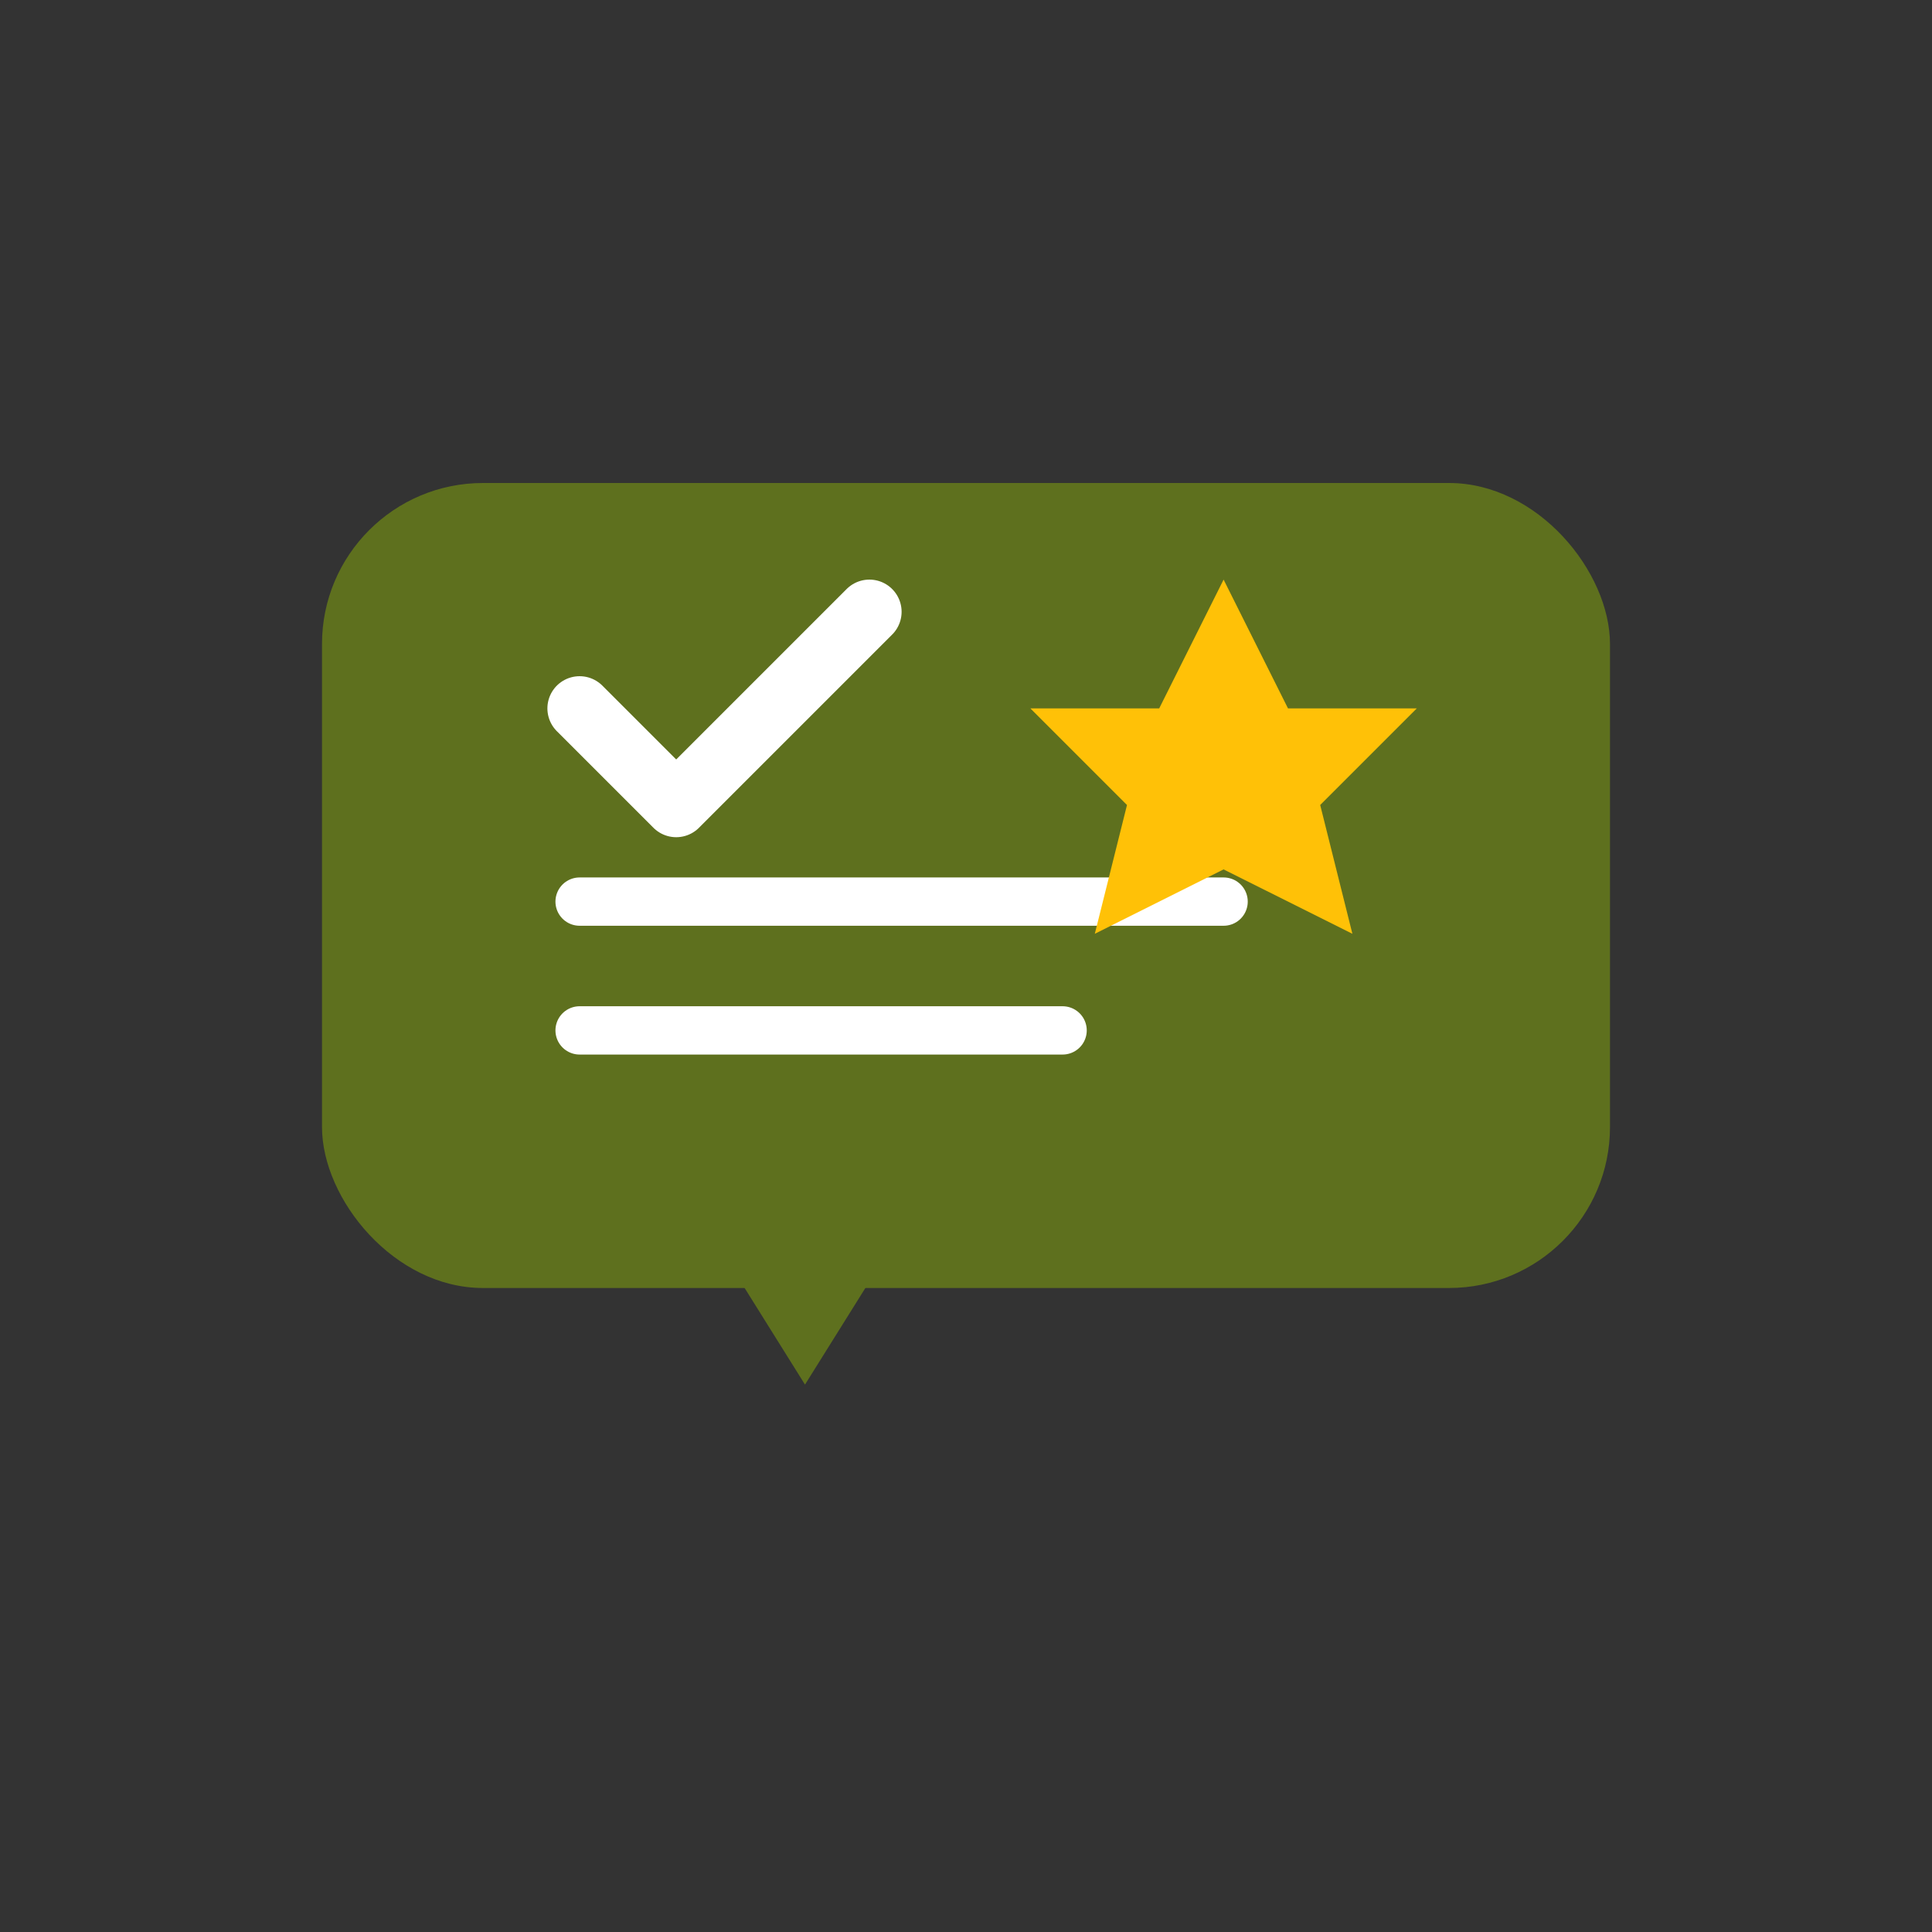 <svg width="60" height="60" viewBox="0 0 60 60" fill="none" xmlns="http://www.w3.org/2000/svg">
  <rect x="0" y="0" width="60" height="60" fill="#333333" stroke="none"/>
  <rect x="10" y="15" width="40" height="25" rx="5" fill="#5e701e"/>
  <path d="M20 35l5 8l5-8" fill="#5e701e"/>
  <path d="M18 22l3 3l6-6" stroke="white" stroke-width="2" stroke-linecap="round" stroke-linejoin="round"/>
  <path d="M18 28h20" stroke="white" stroke-width="1.5" stroke-linecap="round"/>
  <path d="M18 32h15" stroke="white" stroke-width="1.5" stroke-linecap="round"/>
  <polygon points="38,18 40,22 44,22 41,25 42,29 38,27 34,29 35,25 32,22 36,22" fill="#ffc107"/>
</svg>
